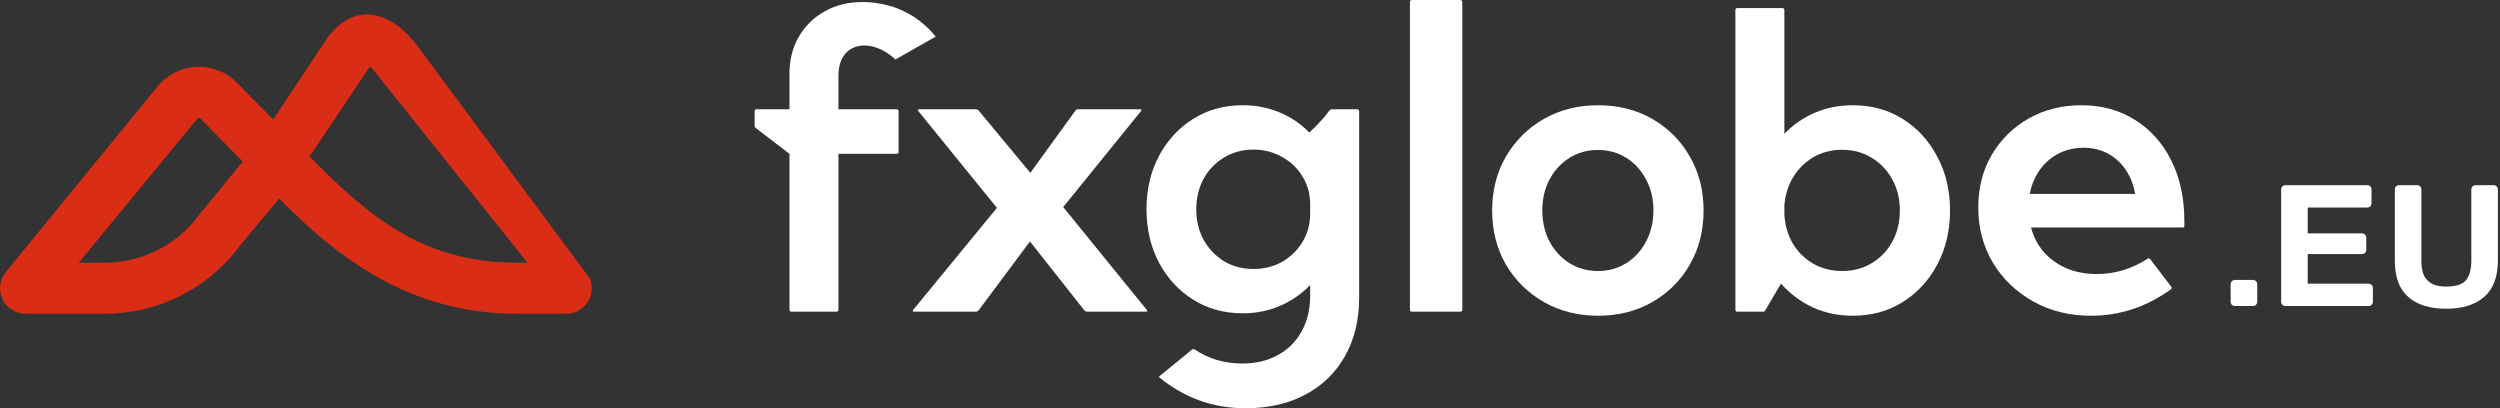 <svg xmlns="http://www.w3.org/2000/svg" width="594" height="97" viewBox="0 0 594 97" fill="none"><rect x="0" y="0" width="594" height="97" fill="#333333" stroke="none"/><path d="M530 67.52C530 66.968 530.448 66.52 531 66.52H535.314C535.866 66.52 536.314 66.968 536.314 67.52V71.713C536.314 72.265 535.866 72.713 535.314 72.713H531C530.448 72.713 530 72.265 530 71.713V67.52Z" fill="white"></path><path d="M542 45C542 44.448 542.448 44 543 44H562.474C563.026 44 563.474 44.448 563.474 45V48.308C563.474 48.861 563.026 49.308 562.474 49.308H548.314V55.461H561.228C561.78 55.461 562.228 55.909 562.228 56.461V59.367C562.228 59.919 561.78 60.367 561.228 60.367H548.314V67.404H562.796C563.348 67.404 563.796 67.852 563.796 68.404V71.713C563.796 72.265 563.348 72.713 562.796 72.713H543C542.448 72.713 542 72.265 542 71.713V45Z" fill="white"></path><path d="M593.5 61.855C593.5 65.756 592.414 68.651 590.243 70.541C588.071 72.431 585.055 73.356 581.235 73.356C577.334 73.356 574.318 72.431 572.187 70.541C570.055 68.691 569.01 65.796 569.01 61.855V45C569.01 44.448 569.457 44 570.01 44H574.323C574.876 44 575.323 44.448 575.323 45V61.855C575.283 62.659 575.364 63.423 575.524 64.147C575.645 64.911 575.926 65.595 576.369 66.158C576.771 66.721 577.374 67.203 578.138 67.565C578.902 67.927 579.948 68.088 581.235 68.088C583.487 68.088 585.015 67.606 585.9 66.6C586.744 65.595 587.186 64.026 587.186 61.855V45C587.186 44.448 587.634 44 588.186 44H592.5C593.052 44 593.5 44.448 593.5 45V61.855Z" fill="white"></path><path d="M199.215 73.629C199.215 73.866 199.023 74.058 198.787 74.058H188.006C187.77 74.058 187.578 73.866 187.578 73.629V36.548L179.467 30.335C179.361 30.254 179.299 30.128 179.299 29.995V26.397C179.299 26.16 179.491 25.968 179.728 25.968H187.578V17.553C187.578 14.218 188.319 11.269 189.801 8.704C191.315 6.139 193.365 4.136 195.951 2.693C198.569 1.218 201.58 0.481 204.986 0.481C207.099 0.481 209.244 0.785 211.42 1.395C213.596 2.004 218.452 3.856 222.321 8.704L212.74 14.139C207.484 8.998 199.215 9.487 199.215 17.995V25.968H213.073C213.31 25.968 213.501 26.16 213.501 26.397V36.119C213.501 36.356 213.31 36.548 213.073 36.548H199.215V73.629Z" fill="white"></path><path d="M232.534 73.713C232.372 73.93 232.118 74.058 231.847 74.058H217.072C216.891 74.058 216.791 73.847 216.906 73.707L236.866 49.388L218.132 26.318C218.019 26.178 218.118 25.968 218.299 25.968H231.875C232.13 25.968 232.371 26.082 232.534 26.278L244.813 41.068L255.484 26.323C255.645 26.1 255.904 25.968 256.179 25.968H270.997C271.177 25.968 271.277 26.177 271.163 26.317L252.619 49.195L272.534 73.708C272.648 73.848 272.549 74.058 272.368 74.058H258.307C258.044 74.058 257.797 73.938 257.634 73.732L244.719 57.371L232.534 73.713Z" fill="white"></path><path d="M295.258 74.442C290.875 74.442 286.964 73.368 283.526 71.22C280.089 69.072 277.377 66.139 275.39 62.42C273.403 58.669 272.409 54.437 272.409 49.724C272.409 44.98 273.403 40.748 275.39 37.029C277.377 33.31 280.089 30.377 283.526 28.229C286.964 26.081 290.875 25.006 295.258 25.006C298.696 25.006 301.865 25.68 304.767 27.026C307.183 28.148 309.294 29.636 311.098 31.491C311.098 31.491 314.357 28.477 315.766 26.385C315.937 26.132 316.217 25.968 316.522 25.968H322.504C322.74 25.968 322.932 26.16 322.932 26.397V70.695C322.932 76.017 321.813 80.65 319.574 84.593C317.366 88.536 314.244 91.582 310.207 93.73C306.17 95.91 301.392 97 295.873 97C288.295 97 281.504 94.571 275.498 89.712C275.393 89.627 275.393 89.466 275.498 89.381L283.277 83.019C283.425 82.898 283.634 82.891 283.793 82.997C287.158 85.247 290.932 86.372 295.116 86.372C298.396 86.372 301.235 85.699 303.631 84.353C306.06 83.038 307.936 81.163 309.261 78.726C310.617 76.322 311.295 73.5 311.295 70.262V67.71C309.277 69.826 306.896 71.477 304.152 72.663C301.408 73.849 298.444 74.442 295.258 74.442ZM297.813 63.911C300.304 63.911 302.559 63.35 304.578 62.228C306.627 61.074 308.252 59.503 309.45 57.515C310.68 55.527 311.295 53.267 311.295 50.734V48.618C311.295 46.086 310.68 43.842 309.45 41.886C308.252 39.93 306.627 38.391 304.578 37.269C302.528 36.115 300.273 35.538 297.813 35.538C295.227 35.538 292.909 36.163 290.859 37.413C288.809 38.632 287.185 40.315 285.986 42.463C284.819 44.611 284.236 47.031 284.236 49.724C284.236 52.417 284.819 54.838 285.986 56.986C287.185 59.134 288.809 60.833 290.859 62.083C292.909 63.302 295.227 63.911 297.813 63.911Z" fill="white"></path><path d="M347.442 73.629C347.442 73.866 347.25 74.058 347.014 74.058H335.429C335.192 74.058 335.001 73.866 335.001 73.629V0.429C335.001 0.192 335.192 0 335.429 0H347.014C347.25 0 347.442 0.192 347.442 0.429V73.629Z" fill="white"></path><path d="M379.749 75.019C374.924 75.019 370.603 73.929 366.787 71.749C363.003 69.569 360.007 66.604 357.799 62.853C355.623 59.07 354.535 54.79 354.535 50.013C354.535 45.236 355.623 40.972 357.799 37.221C360.007 33.438 363.003 30.457 366.787 28.276C370.603 26.096 374.924 25.006 379.749 25.006C384.543 25.006 388.832 26.096 392.616 28.276C396.401 30.457 399.365 33.438 401.51 37.221C403.686 40.972 404.774 45.236 404.774 50.013C404.774 54.79 403.686 59.07 401.51 62.853C399.365 66.604 396.401 69.569 392.616 71.749C388.832 73.929 384.543 75.019 379.749 75.019ZM379.654 64.392C382.177 64.392 384.432 63.767 386.419 62.516C388.406 61.266 389.967 59.551 391.102 57.371C392.269 55.191 392.853 52.722 392.853 49.965C392.853 47.24 392.269 44.803 391.102 42.655C389.967 40.475 388.406 38.76 386.419 37.51C384.432 36.259 382.177 35.634 379.654 35.634C377.163 35.634 374.908 36.259 372.89 37.51C370.903 38.76 369.326 40.475 368.159 42.655C367.024 44.803 366.456 47.24 366.456 49.965C366.456 52.722 367.024 55.191 368.159 57.371C369.326 59.551 370.903 61.266 372.89 62.516C374.908 63.767 377.163 64.392 379.654 64.392Z" fill="white"></path><path d="M419.362 73.846C419.285 73.977 419.144 74.058 418.992 74.058H412.759C412.522 74.058 412.33 73.866 412.33 73.629V2.352C412.33 2.115 412.522 1.924 412.759 1.924H423.539C423.776 1.924 423.967 2.115 423.967 2.352V31.787C426.049 29.639 428.461 27.972 431.205 26.786C433.981 25.6 436.992 25.006 440.241 25.006C444.687 25.006 448.645 26.096 452.114 28.276C455.584 30.457 458.312 33.438 460.298 37.221C462.317 40.972 463.326 45.236 463.326 50.013C463.326 54.79 462.317 59.07 460.298 62.853C458.312 66.604 455.584 69.569 452.114 71.749C448.645 73.929 444.687 75.019 440.241 75.019C436.772 75.019 433.571 74.346 430.638 73C427.736 71.621 425.245 69.746 423.163 67.373L419.362 73.846ZM437.686 64.392C440.335 64.392 442.685 63.767 444.735 62.516C446.816 61.266 448.44 59.567 449.607 57.419C450.806 55.239 451.405 52.77 451.405 50.013C451.405 47.256 450.806 44.803 449.607 42.655C448.44 40.475 446.816 38.76 444.735 37.51C442.685 36.227 440.335 35.586 437.686 35.586C435.195 35.586 432.94 36.163 430.921 37.317C428.935 38.471 427.326 40.042 426.096 42.03C424.866 44.018 424.157 46.278 423.967 48.811V51.119C424.157 53.684 424.85 55.976 426.049 57.996C427.279 59.983 428.903 61.554 430.921 62.709C432.94 63.831 435.195 64.392 437.686 64.392Z" fill="white"></path><path d="M515.897 68.133C516.043 68.323 516.004 68.596 515.81 68.737C510.008 72.925 503.676 75.019 496.813 75.019C491.736 75.019 487.179 73.897 483.142 71.653C479.105 69.409 475.904 66.347 473.539 62.468C471.205 58.557 470.038 54.165 470.038 49.292C470.038 44.643 471.095 40.491 473.208 36.837C475.352 33.182 478.27 30.296 481.959 28.18C485.681 26.064 489.875 25.006 494.543 25.006C499.4 25.006 503.657 26.177 507.315 28.517C511.005 30.825 513.875 34.047 515.925 38.183C517.975 42.287 519 47.063 519 52.514V53.838C519 53.956 518.904 54.053 518.786 54.053H482.574C483.142 56.233 484.135 58.156 485.555 59.823C487.005 61.49 488.803 62.789 490.948 63.718C493.092 64.648 495.505 65.113 498.185 65.113C502.497 65.113 506.533 63.896 510.292 61.461C510.482 61.338 510.735 61.38 510.872 61.56L515.897 68.133ZM507.315 46.072C506.234 39.714 501.591 35.105 495.158 35.105C492.792 35.105 490.679 35.618 488.819 36.644C486.958 37.67 485.444 39.097 484.277 40.924C483.289 42.445 482.617 44.161 482.263 46.072H507.315Z" fill="white"></path><path fill-rule="evenodd" clip-rule="evenodd" d="M99.658 11.559C92.23 1.285 83.512 1.115 77.736 9.082L64.903 28.403L56.311 19.665C50.985 14.248 42.092 14.707 37.357 20.642L1.321 64.718C-0.771 67.341 -0.331 71.154 2.305 73.235C3.623 74.277 5.241 74.687 6.791 74.509C7.023 74.536 7.259 74.55 7.498 74.55H24.913C37.712 74.55 49.73 68.431 57.218 58.104L66.316 47.176C82.526 63.662 99.488 74.549 122.968 74.549H133.571V74.478C134.652 74.647 135.791 74.528 136.874 74.074C139.974 72.774 141.429 69.219 140.122 66.134L99.658 11.559ZM125.329 62.425L88.43 16.267C88.375 16.137 88.322 16.093 88.288 16.069C88.24 16.034 88.159 15.997 88.051 15.985C87.943 15.972 87.856 15.991 87.8 16.014C87.763 16.029 87.701 16.061 87.618 16.175L73.551 37.198C88.344 52.242 101.118 62.425 122.968 62.425H125.329ZM57.668 38.381L47.602 28.144C47.405 27.943 47.075 27.96 46.9 28.18L18.707 62.426H24.913C33.797 62.426 42.139 58.179 47.337 51.01L57.668 38.381Z" fill="#DA2D16"></path></svg>